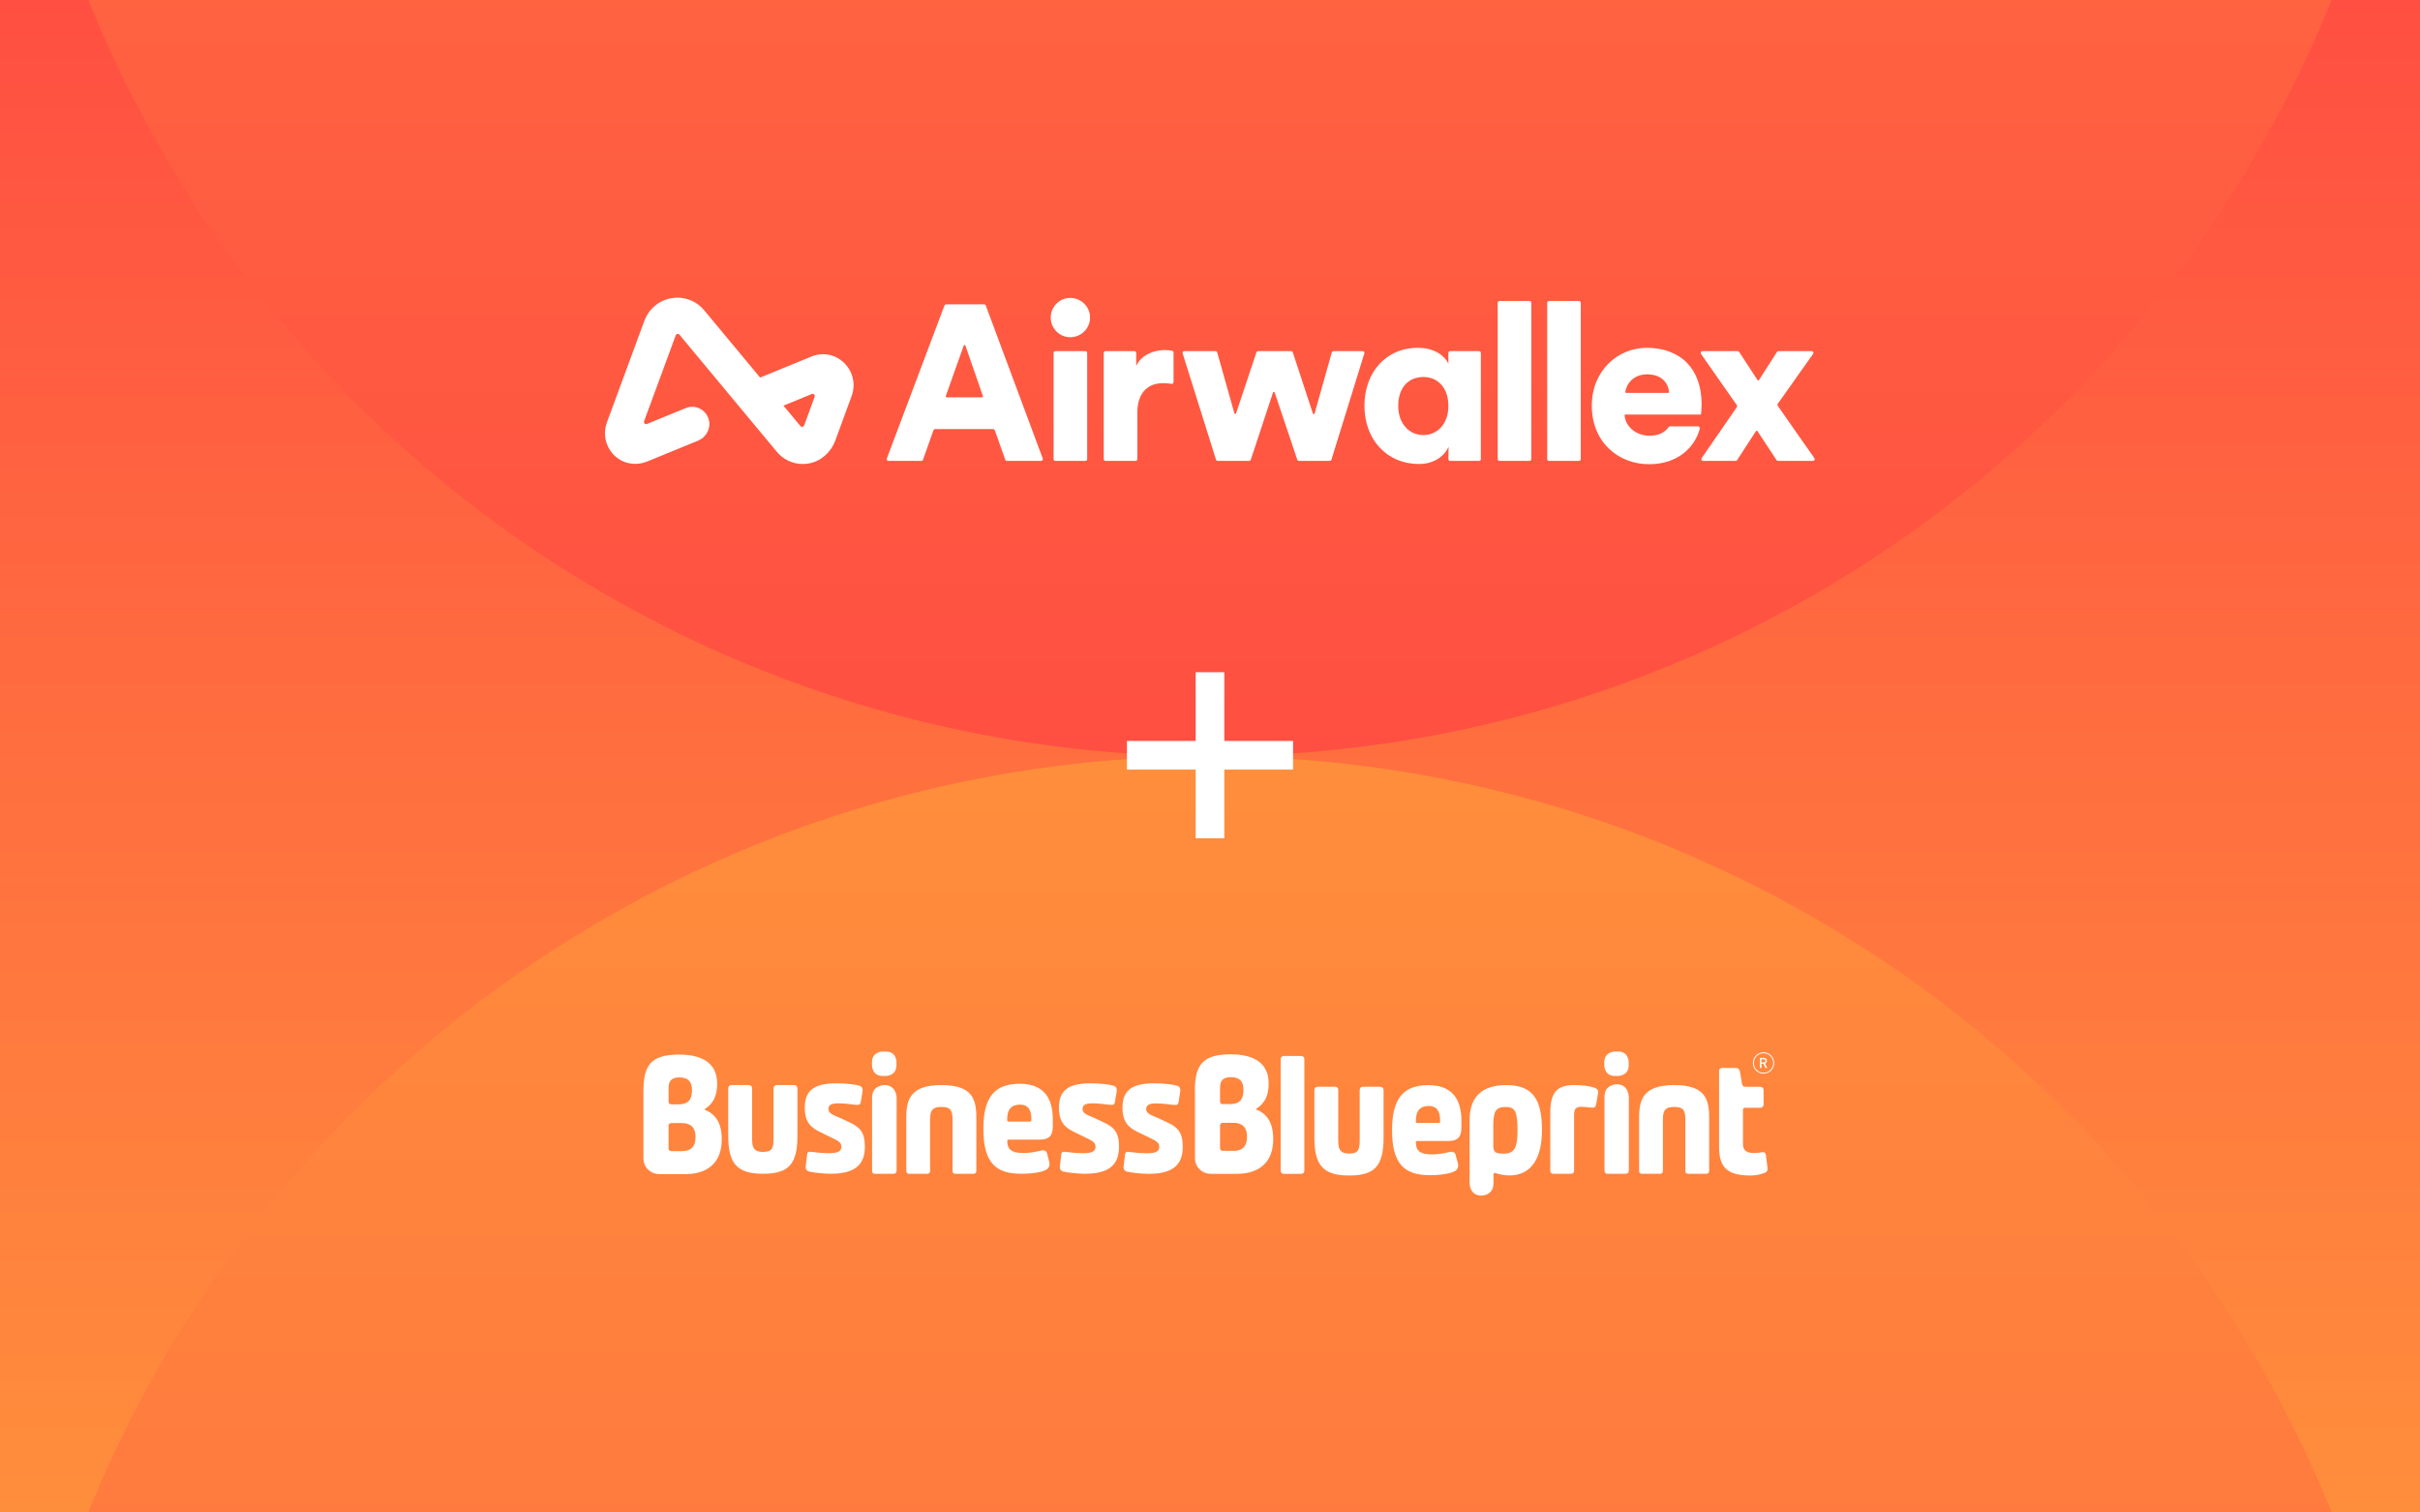 <svg width="1008" height="630" viewBox="0 0 1008 630" fill="none" xmlns="http://www.w3.org/2000/svg">
<rect x="0" y="0" width="1008" height="630" fill="#333333" stroke="none"/>
<g clip-path="url(#clip0_1528_124)">
<rect width="1008" height="630" fill="white"/>
<path d="M0 0H1008V630H0V0Z" fill="url(#paint0_linear_1528_124)"/>
<ellipse cx="504" cy="819" rx="504" ry="504" transform="rotate(180 504 819)" fill="url(#paint1_linear_1528_124)"/>
<ellipse cx="504" cy="-189" rx="504" ry="504" transform="rotate(-180 504 -189)" fill="url(#paint2_linear_1528_124)"/>
<path d="M538.596 314.596H469.404M504 349.193V280" stroke="white" stroke-width="11.933" stroke-miterlimit="10"/>
<path fill-rule="evenodd" clip-rule="evenodd" d="M339.327 165.279L334.946 177.224C334.708 177.876 333.865 178.024 333.423 177.493L326.332 168.965L338.152 164.12C338.873 163.824 339.598 164.539 339.327 165.279ZM351.666 151.229C347.993 147.598 342.76 146.554 338.005 148.503L316.612 157.274L293.353 129.298C289.952 125.208 284.819 123.314 279.624 124.224C274.428 125.138 270.223 128.676 268.377 133.688L252.799 175.962C250.768 181.476 252.682 187.804 257.708 191.168C261.23 193.526 265.726 193.812 269.639 192.208L290.775 183.543C294.311 182.093 296.323 178.119 295.126 174.442C293.814 170.416 289.452 168.409 285.637 169.972L269.458 176.605C268.737 176.9 268.012 176.184 268.284 175.445L281.473 139.649C281.713 138.999 282.554 138.852 282.995 139.382L323.513 188.115C326.273 191.436 330.204 193.269 334.367 193.269C335.283 193.269 336.211 193.18 337.139 192.999C342.136 192.021 346.178 188.28 347.953 183.439L354.709 165.013C356.504 160.14 355.338 154.859 351.666 151.229ZM686.041 155.922C692.412 155.922 694.869 159.835 695.211 163.243C695.234 163.46 695.062 163.649 694.844 163.649H677.345C677.121 163.649 676.947 163.451 676.979 163.229C677.453 159.901 680.392 155.922 686.041 155.922ZM695.632 177.584C695.396 177.584 695.173 177.697 695.036 177.89C693.458 180.119 690.89 181.496 687.053 181.496C681.77 181.496 677.183 178.009 676.688 173.072C676.666 172.854 676.835 172.665 677.054 172.665H692.989H708.493C708.584 172.388 708.768 170.273 708.768 168.34C708.768 153.622 700.027 144.883 685.857 144.883C673.988 144.883 663.039 154.266 663.039 168.984C663.039 184.347 674.264 193.363 686.87 193.363C698.265 193.363 705.482 186.964 707.822 179.233C707.838 179.182 707.914 178.895 708.002 178.474C708.098 178.015 707.75 177.584 707.282 177.584H695.632ZM723.432 168.749L708.525 147.42C708.183 146.933 708.533 146.262 709.128 146.262H723.788C724.036 146.262 724.268 146.388 724.404 146.596L732.063 158.297C732.21 158.521 732.538 158.519 732.682 158.294L740.163 146.602C740.298 146.391 740.532 146.262 740.783 146.262H754.599C755.197 146.262 755.545 146.937 755.2 147.424L740.496 168.194C740.316 168.447 740.314 168.785 740.492 169.04C745.307 175.919 750.81 183.868 755.747 190.821C756.094 191.309 755.745 191.982 755.147 191.982H740.593C740.345 191.982 740.114 191.857 739.978 191.65L732.035 179.566C731.891 179.346 731.569 179.344 731.422 179.563C729.043 183.113 725.935 188.056 723.575 191.651C723.439 191.858 723.209 191.982 722.96 191.982H709.394C708.8 191.982 708.45 191.316 708.788 190.829L723.436 169.59C723.61 169.336 723.608 169.002 723.432 168.749ZM644.452 191.246V126.117C644.452 125.71 644.782 125.381 645.189 125.381H657.702C658.109 125.381 658.438 125.71 658.438 126.117V191.246C658.438 191.653 658.109 191.982 657.702 191.982H645.189C644.782 191.982 644.452 191.653 644.452 191.246ZM623.842 191.246V126.117C623.842 125.71 624.171 125.381 624.578 125.381H637.092C637.498 125.381 637.827 125.71 637.827 126.117V191.246C637.827 191.653 637.498 191.982 637.092 191.982H624.578C624.171 191.982 623.842 191.653 623.842 191.246ZM592.893 181.22C598.506 181.22 603.291 176.804 603.291 169.076C603.291 161.166 598.599 157.026 592.893 157.026C586.913 157.026 582.404 161.166 582.404 169.076C582.404 176.619 587.098 181.22 592.893 181.22ZM603.384 186.095C601.359 190.511 596.759 193.27 591.054 193.27C577.62 193.27 568.327 183.06 568.327 168.984C568.327 155.37 577.069 144.883 590.593 144.883C598.783 144.883 602.371 149.391 603.291 151.506V146.999C603.291 146.593 603.621 146.262 604.027 146.262H616.081C616.487 146.262 616.817 146.593 616.817 146.999V191.246C616.817 191.653 616.487 191.982 616.081 191.982H604.038C603.628 191.982 603.296 191.647 603.302 191.237C603.327 189.574 603.384 185.734 603.384 186.095ZM538.483 146.769L546.866 172.254C546.978 172.598 547.47 172.589 547.569 172.238L554.728 146.8C554.816 146.482 555.106 146.262 555.436 146.262H567.59C568.086 146.262 568.44 146.743 568.294 147.217L554.579 191.464C554.484 191.772 554.2 191.982 553.877 191.982H541.054C540.738 191.982 540.457 191.78 540.357 191.481L530.941 163.5C530.828 163.165 530.352 163.166 530.242 163.501L521.001 191.478C520.902 191.778 520.62 191.982 520.303 191.982H507.205C506.884 191.982 506.6 191.774 506.502 191.466L492.611 147.219C492.462 146.745 492.816 146.262 493.313 146.262H506.292C506.621 146.262 506.91 146.482 507 146.799L514.161 172.158C514.26 172.505 514.749 172.518 514.864 172.173L523.335 146.766C523.435 146.465 523.717 146.262 524.034 146.262H537.784C538.101 146.262 538.384 146.467 538.483 146.769ZM488.814 159.159C488.814 159.615 488.403 159.964 487.954 159.884C486.707 159.663 485.522 159.601 484.398 159.601C478.785 159.601 473.725 162.913 473.725 172.02V191.246C473.725 191.653 473.395 191.982 472.989 191.982H460.475C460.068 191.982 459.738 191.653 459.738 191.246V146.999C459.738 146.593 460.068 146.262 460.475 146.262H472.528C472.935 146.262 473.264 146.593 473.264 146.999V152.426C475.656 147.275 481.454 145.803 485.134 145.803C486.251 145.803 487.368 145.923 488.241 146.116C488.577 146.189 488.814 146.489 488.814 146.835V159.159ZM438.853 191.246V146.999C438.853 146.593 439.183 146.262 439.589 146.262H452.103C452.51 146.262 452.839 146.593 452.839 146.999V191.246C452.839 191.653 452.51 191.982 452.103 191.982H439.589C439.183 191.982 438.853 191.653 438.853 191.246ZM445.754 124.093C450.354 124.093 454.035 127.773 454.035 132.28C454.035 136.787 450.354 140.467 445.754 140.467C441.337 140.467 437.656 136.787 437.656 132.28C437.656 127.773 441.337 124.093 445.754 124.093ZM394.289 165.489H409.076C409.329 165.489 409.507 165.239 409.424 165L402.116 143.941C402.002 143.613 401.539 143.611 401.421 143.939L393.942 164.998C393.857 165.237 394.035 165.489 394.289 165.489ZM413.674 178.736H389.503C389.191 178.736 388.913 178.932 388.81 179.226L384.464 191.491C384.36 191.785 384.082 191.982 383.77 191.982H370.08C369.565 191.982 369.21 191.468 369.391 190.987L393.404 127.237C393.512 126.95 393.786 126.761 394.093 126.761H409.911C410.218 126.761 410.493 126.952 410.6 127.24L434.343 190.989C434.523 191.471 434.166 191.982 433.654 191.982H419.408C419.095 191.982 418.818 191.785 418.713 191.491L414.368 179.226C414.264 178.932 413.986 178.736 413.674 178.736Z" fill="white"/>
<g clip-path="url(#clip1_1528_124)">
<path d="M734.57 447.228C732.12 447.228 730.139 445.238 730.139 442.777C730.139 440.316 732.12 438.326 734.57 438.326C737.019 438.326 739 440.316 739 442.777C739 445.238 737.019 447.228 734.57 447.228ZM734.57 438.724C732.336 438.724 730.535 440.533 730.535 442.777C730.535 445.02 732.336 446.83 734.57 446.83C736.803 446.83 738.604 445.02 738.604 442.777C738.604 440.533 736.803 438.724 734.57 438.724Z" fill="white"/>
<path d="M735.362 444.839L734.497 443.066H733.705V444.839H733.057V440.642H734.678C735.47 440.642 735.974 441.148 735.974 441.872C735.974 442.487 735.614 442.849 735.146 442.994L736.118 444.839H735.362ZM734.642 441.221H733.705V442.523H734.642C735.074 442.523 735.362 442.27 735.362 441.872C735.362 441.474 735.074 441.221 734.642 441.221Z" fill="white"/>
<path d="M722.791 444.839C724.196 444.839 724.592 445.527 724.808 446.721L725.565 451.281C725.781 452.475 726.249 452.692 727.366 452.692H733.165C734.065 452.692 734.57 453.199 734.57 454.104V460.002C734.57 460.907 734.065 461.414 733.165 461.414H726.825C726.321 461.414 725.997 461.703 725.997 462.246V476.468C725.997 478.35 726.609 480.268 730.463 480.268C732.769 480.268 733.309 479.906 734.497 479.906C735.038 479.906 735.47 480.412 735.542 481.172L736.226 486.492C736.371 487.614 735.902 488.229 734.75 488.663C732.48 489.496 730.283 489.64 728.95 489.64C718.396 489.64 716.055 485.225 716.055 477.59V446.034C716.055 445.418 716.487 444.839 717.244 444.839H722.791Z" fill="white"/>
<path d="M497.701 454.502C497.701 443.935 500.546 439.158 512.577 439.158C523.059 439.158 528.426 443.356 528.426 451.281C528.426 456.746 526.553 459.749 523.203 461.884V462.102C527.669 463.911 530.335 467.494 530.335 474.514C530.335 483.778 524.896 488.953 515.062 488.953H504.581C500.33 488.953 497.737 485.805 497.737 482.439V454.502H497.701ZM512.289 459.894C516.323 459.894 517.944 458.012 517.944 453.995C517.944 450.268 516.215 448.676 512.649 448.676C509.371 448.676 508.183 450.159 508.183 453.091V458.845C508.183 459.46 508.615 459.894 509.299 459.894H512.289ZM513.55 479.399C517.656 479.399 519.421 477.373 519.421 473.501C519.421 469.231 517.116 467.674 513.478 467.674H509.299C508.723 467.674 508.183 468.109 508.183 468.724V478.386C508.183 479.001 508.795 479.363 509.299 479.363H513.55V479.399Z" fill="white"/>
<path d="M541.898 439.846C542.798 439.846 543.302 440.352 543.302 441.257V487.542C543.302 488.446 542.798 488.953 541.898 488.953H534.838C533.937 488.953 533.433 488.446 533.433 487.542V441.257C533.433 440.352 533.937 439.846 534.838 439.846H541.898Z" fill="white"/>
<path d="M574.892 452.692C575.793 452.692 576.297 453.199 576.297 454.104V473.935C576.297 485.587 572.659 489.641 561.997 489.641C551.335 489.641 547.481 485.587 547.481 473.935V454.068C547.481 453.163 547.985 452.656 548.885 452.656H556.017C556.918 452.656 557.422 453.163 557.422 454.068V475.31C557.422 479.291 558.683 480.485 562.033 480.485C565.383 480.485 566.355 479.291 566.355 475.31V454.068C566.355 453.163 566.86 452.656 567.76 452.656H574.892V452.692Z" fill="white"/>
<path d="M607.274 484.574C607.634 485.986 607.13 487.252 605.869 487.867C604.14 488.844 600.142 489.496 595.531 489.496C584.797 489.496 579.827 484.647 579.827 470.714C579.827 456.782 585.194 452.005 595.027 452.005C604.248 452.005 608.715 457.252 608.715 466.733V469.809C608.715 473.754 607.022 475.274 603.276 475.274H590.309C589.876 475.274 589.768 475.419 589.768 475.781V475.998C589.768 479.074 591.317 480.847 596.324 480.847C600.718 480.847 603.528 479.725 604.753 479.725C605.509 479.725 606.085 480.159 606.301 481.064L607.274 484.574ZM599.17 467.747C599.71 467.747 599.854 467.457 599.854 467.059C599.854 462.355 598.161 460.69 595.171 460.69C591.749 460.69 589.732 462.319 589.732 467.059C589.732 467.566 589.948 467.747 590.417 467.747H599.17Z" fill="white"/>
<path d="M645.744 463.477C645.744 454.647 648.877 451.969 655.721 451.969C659.575 451.969 662.061 452.439 663.754 452.946C665.519 453.489 665.987 454.212 665.483 456.239L664.87 459.894C664.726 460.799 664.258 461.378 663.466 461.378C662.277 461.378 660.62 461.016 658.711 461.016C656.19 461.016 655.649 461.993 655.649 464.743V487.795C655.649 488.338 655.217 488.917 654.461 488.917H646.932C646.176 488.917 645.744 488.338 645.744 487.795V463.477Z" fill="white"/>
<path d="M682.737 465.431C682.737 457.65 684.754 451.969 697.397 451.969C710.04 451.969 711.913 457.65 711.913 465.431V487.795C711.913 488.338 711.553 488.917 710.724 488.917H703.196C702.223 488.917 702.007 488.374 702.007 487.795V466.191C702.007 461.92 700.603 461.088 697.397 461.088C694.191 461.088 692.642 461.92 692.642 466.191V487.795C692.642 488.483 692.21 488.917 691.526 488.917H683.853C683.169 488.917 682.737 488.483 682.737 487.795V465.431Z" fill="white"/>
<path d="M678.414 456.818C678.414 456.818 678.414 451.607 673.407 451.643H673.335C673.335 451.643 668.328 451.643 668.328 456.818V487.505C668.328 488.482 668.761 488.917 669.517 488.917H677.045C678.018 488.917 678.45 488.482 678.45 487.505V457.18V456.818H678.414Z" fill="white"/>
<path d="M627.193 451.968C616.82 452.041 612.137 457.36 612.137 466.552V492.933C612.137 492.933 612.137 498.036 617.072 498H617.144C617.144 498 622.079 498 622.079 492.933V489.097C622.079 488.736 622.295 488.555 622.583 488.555C622.943 488.555 625.176 489.604 628.742 489.604C637.567 489.604 642.286 482.837 642.286 470.678C642.25 457.867 638.432 451.896 627.193 451.968ZM626.185 480.521C622.871 480.521 622.006 479.833 622.006 477.264V468.362C622.006 462.97 623.159 461.088 627.049 461.088C630.939 461.088 632.092 462.644 632.092 470.678C632.128 478.422 630.687 480.521 626.185 480.521Z" fill="white"/>
<path d="M268 454.61C268 444.007 270.846 439.267 282.876 439.267C293.358 439.267 298.725 443.464 298.725 451.39C298.725 456.854 296.852 459.858 293.502 461.993V462.21C297.969 464.019 300.634 467.602 300.634 474.622C300.634 483.887 295.195 489.062 285.362 489.062H274.844C270.593 489.062 268 485.913 268 482.548V454.61ZM282.588 460.002C286.622 460.002 288.243 458.121 288.243 454.104C288.243 450.376 286.514 448.784 282.948 448.784C279.671 448.784 278.482 450.268 278.482 453.199V458.953C278.482 459.568 278.914 460.002 279.599 460.002H282.588ZM283.849 479.508C287.955 479.508 289.72 477.481 289.72 473.609C289.72 469.339 287.415 467.783 283.777 467.783H279.599C279.058 467.783 278.482 468.217 278.482 468.832V478.495C278.482 479.11 279.094 479.472 279.599 479.472H283.849V479.508Z" fill="white"/>
<path d="M330.747 451.969C331.648 451.969 332.152 452.475 332.152 453.38V473.211C332.152 484.864 328.514 488.917 317.852 488.917C307.19 488.917 303.336 484.864 303.336 473.211V453.38C303.336 452.475 303.84 451.969 304.74 451.969H311.872C312.773 451.969 313.277 452.475 313.277 453.38V474.623C313.277 478.639 314.538 479.797 317.888 479.797C321.238 479.797 322.21 478.603 322.21 474.623V453.38C322.21 452.475 322.715 451.969 323.615 451.969H330.747Z" fill="white"/>
<path d="M341.985 471.728C338.023 469.882 335.214 467.675 335.214 461.414C335.214 453.742 339.644 451.245 348.469 451.245C352.575 451.245 356.646 451.716 358.303 452.367C358.987 452.656 359.491 453.416 359.275 454.538L358.591 458.736C358.447 459.713 358.231 460.22 357.186 460.22C355.781 460.22 352.359 459.568 349.298 459.568C346.596 459.568 345.047 460.111 345.047 461.884C345.047 463.911 347.208 464.454 350.126 465.757L353.476 467.313C357.906 469.339 360.248 471.366 360.248 477.554C360.248 485.19 356.141 488.917 345.876 488.917C343.282 488.917 338.672 488.41 337.087 488.012C335.97 487.723 335.466 486.89 335.61 485.769L336.222 480.702C336.294 480.087 336.654 479.725 337.267 479.725C338.383 479.725 341.049 480.34 345.227 480.34C349.406 480.34 350.45 479.363 350.45 477.662C350.45 475.853 349.261 475.274 346.524 473.935L341.985 471.728Z" fill="white"/>
<path d="M377.501 465.431C377.501 457.65 379.519 451.969 392.162 451.969C404.805 451.969 406.678 457.65 406.678 465.431V487.795C406.678 488.338 406.318 488.917 405.489 488.917H397.961C396.988 488.917 396.772 488.338 396.772 487.795V466.191C396.772 461.92 395.367 461.088 392.162 461.088C388.956 461.088 387.407 461.92 387.407 466.191V487.795C387.407 488.483 386.975 488.917 386.29 488.917H378.618C377.934 488.917 377.501 488.483 377.501 487.795V465.431Z" fill="white"/>
<path d="M437.043 483.995C437.403 485.406 436.899 486.673 435.638 487.288C433.909 488.265 429.911 488.917 425.3 488.917C414.566 488.917 409.595 484.068 409.595 470.135C409.595 456.203 414.962 451.426 424.832 451.426C434.053 451.426 438.52 456.673 438.52 466.154V469.23C438.52 473.175 436.863 474.695 433.081 474.695H420.113C419.681 474.695 419.573 474.84 419.573 475.201V475.419C419.573 478.495 421.122 480.268 426.129 480.268C430.523 480.268 433.333 479.146 434.593 479.146C435.35 479.146 435.926 479.58 436.142 480.485L437.043 483.995ZM428.938 467.168C429.515 467.168 429.623 466.878 429.623 466.48C429.623 461.776 427.93 460.111 424.94 460.111C421.518 460.111 419.501 461.739 419.501 466.48C419.501 466.987 419.717 467.168 420.185 467.168H428.938Z" fill="white"/>
<path d="M447.849 471.728C443.886 469.882 441.077 467.675 441.077 461.414C441.077 453.742 445.507 451.245 454.332 451.245C458.439 451.245 462.509 451.716 464.166 452.367C464.886 452.656 465.355 453.416 465.138 454.538L464.454 458.736C464.31 459.713 464.094 460.22 463.049 460.22C461.644 460.22 458.223 459.568 455.161 459.568C452.459 459.568 450.91 460.111 450.91 461.884C450.91 463.911 453.072 464.454 455.989 465.757L459.339 467.313C463.77 469.339 466.111 471.366 466.111 477.554C466.111 485.19 462.005 488.917 451.739 488.917C449.145 488.917 444.571 488.41 442.95 488.012C441.833 487.723 441.329 486.89 441.473 485.769L442.085 480.702C442.158 480.087 442.518 479.725 443.13 479.725C444.247 479.725 446.912 480.34 451.091 480.34C455.269 480.34 456.313 479.363 456.313 477.662C456.313 475.853 455.125 475.274 452.387 473.935L447.849 471.728Z" fill="white"/>
<path d="M474.324 471.728C470.361 469.882 467.552 467.675 467.552 461.414C467.552 453.742 471.982 451.245 480.807 451.245C484.913 451.245 488.984 451.716 490.641 452.367C491.361 452.656 491.829 453.416 491.613 454.538L490.965 458.772C490.821 459.749 490.605 460.256 489.56 460.256C488.155 460.256 484.733 459.605 481.672 459.605C478.97 459.605 477.421 460.147 477.421 461.921C477.421 463.947 479.582 464.49 482.536 465.793L485.886 467.349C490.317 469.375 492.658 471.402 492.658 477.59C492.658 485.226 488.552 488.953 478.286 488.953C475.692 488.953 471.082 488.447 469.497 488.048C468.38 487.759 467.876 486.927 468.02 485.805L468.632 480.738C468.704 480.123 469.065 479.761 469.677 479.761C470.794 479.761 473.459 480.377 477.637 480.377C481.816 480.377 482.86 479.4 482.86 477.699C482.86 475.889 481.708 475.31 478.97 473.971L474.324 471.728Z" fill="white"/>
<path d="M368.388 451.969H368.316C368.316 451.969 363.237 451.969 363.237 457.216V487.614C363.237 488.519 363.67 488.917 364.426 488.917H372.062C373.035 488.917 373.467 488.519 373.467 487.614V457.216C373.467 457.216 373.467 451.969 368.388 451.969Z" fill="white"/>
<path d="M369.109 438H367.56C367.56 438 363.237 438 363.201 442.487V443.682C363.201 443.682 363.201 448.169 367.524 448.169H369.073C369.073 448.169 373.395 448.169 373.395 443.682V442.487C373.467 442.487 373.467 438 369.109 438Z" fill="white"/>
<path d="M674.128 438H672.579C672.579 438 668.256 438 668.22 442.487V443.682C668.22 443.682 668.22 448.169 672.543 448.169H674.092C674.092 448.169 678.414 448.169 678.414 443.682V442.487C678.45 442.487 678.45 438 674.128 438Z" fill="white"/>
</g>
</g>
<defs>
<linearGradient id="paint0_linear_1528_124" x1="1008" y1="0" x2="1008" y2="630" gradientUnits="userSpaceOnUse">
<stop stop-color="#FF4F42"/>
<stop offset="1" stop-color="#FF8E3C"/>
</linearGradient>
<linearGradient id="paint1_linear_1528_124" x1="1008" y1="315" x2="1008" y2="1323" gradientUnits="userSpaceOnUse">
<stop stop-color="#FF4F42"/>
<stop offset="1" stop-color="#FF8E3C"/>
</linearGradient>
<linearGradient id="paint2_linear_1528_124" x1="1008" y1="-693" x2="1008" y2="315" gradientUnits="userSpaceOnUse">
<stop stop-color="#FF4F42"/>
<stop offset="1" stop-color="#FF8E3C"/>
</linearGradient>
<clipPath id="clip0_1528_124">
<rect width="1008" height="630" fill="white"/>
</clipPath>
<clipPath id="clip1_1528_124">
<rect width="471" height="60" fill="white" transform="translate(268 438)"/>
</clipPath>
</defs>
</svg>
